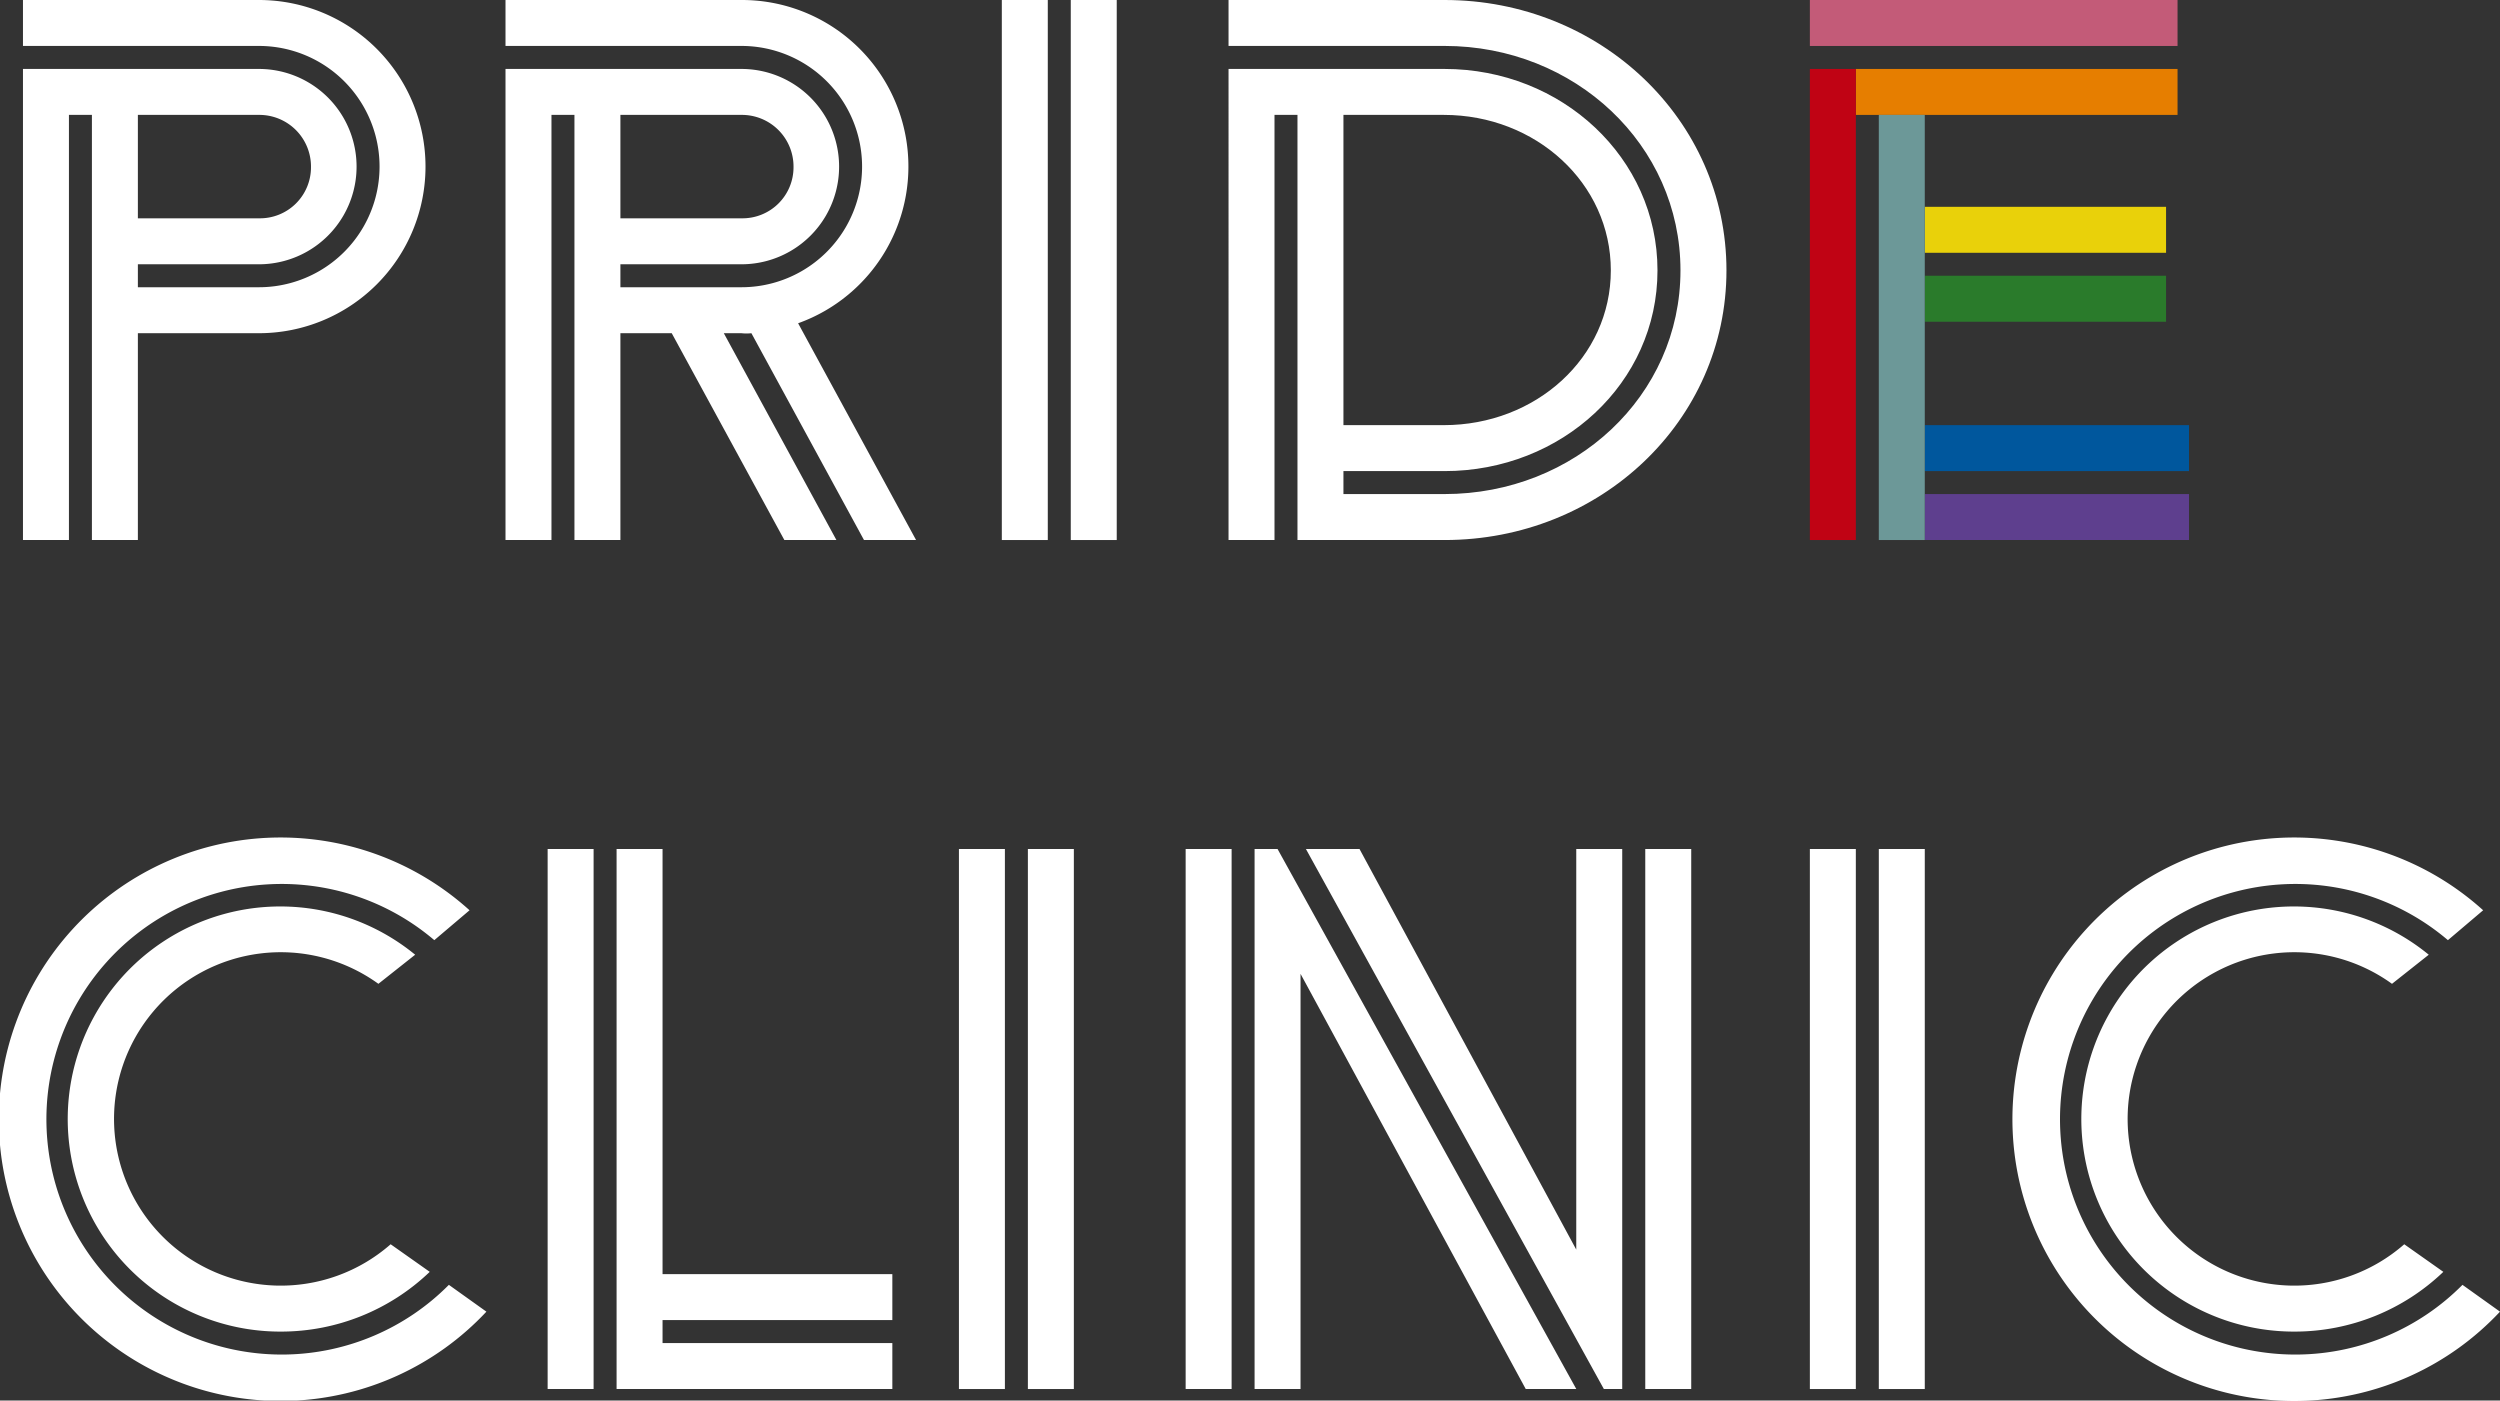 <svg id="グループ_856" data-name="グループ 856" xmlns="http://www.w3.org/2000/svg" xmlns:xlink="http://www.w3.org/1999/xlink" width="422.126" height="236.48" viewBox="0 0 422.126 236.48">
  <rect x="0" y="0" width="422.126" height="236.48" fill="#333333" stroke="none"/>
  <defs>
    <clipPath id="clip-path">
      <rect id="長方形_10400" data-name="長方形 10400" width="422.126" height="236.48" fill="#fff"/>
    </clipPath>
  </defs>
  <g id="グループ_855" data-name="グループ 855" clip-path="url(#clip-path)">
    <path id="パス_37887" data-name="パス 37887" d="M41.983,11.642a16.491,16.491,0,1,1,0,32.982H21.547V48.5H41.983a20.371,20.371,0,1,0,0-40.743H2.146V0H41.983a28.131,28.131,0,1,1,0,56.262H21.547V91.184H13.786V19.4H9.907V91.184H2.146V11.642ZM21.547,19.4V36.861H41.983A8.614,8.614,0,0,0,50.777,28.2,8.721,8.721,0,0,0,41.983,19.4Z" transform="translate(1.733)" fill="#fff"/>
    <path id="パス_37888" data-name="パス 37888" d="M107.747,91.184,88.735,56.262a7.262,7.262,0,0,1-1.681,0H84.078L103.09,91.184H94.3L75.284,56.262H66.618V91.184H58.857V19.4H54.978V91.184H47.217V11.642H87.054a16.491,16.491,0,1,1,0,32.982H66.618V48.5H87.054a20.371,20.371,0,1,0,0-40.743H47.217V0H87.054a28.117,28.117,0,0,1,9.57,54.583l19.918,36.6ZM66.618,19.4V36.861H87.054A8.614,8.614,0,0,0,95.848,28.2,8.721,8.721,0,0,0,87.054,19.4Z" transform="translate(38.138)" fill="#fff"/>
    <path id="パス_37889" data-name="パス 37889" d="M93.575,0h7.761V91.184H93.575Zm11.642,0h7.761V91.184h-7.761Z" transform="translate(75.583)" fill="#fff"/>
    <path id="パス_37890" data-name="パス 37890" d="M126.391,19.4h-3.879V91.184h-7.761V11.642h36.474c19.787,0,35.954,15,35.954,34.014s-16.167,33.889-35.954,33.889H134.152v3.878h17.074c21.987,0,39.835-16.555,39.835-37.767s-17.848-37.9-39.835-37.9H114.751V0h36.474c26.255,0,47.6,20.178,47.6,45.656s-21.34,45.528-47.6,45.528H126.391Zm7.761,0V71.785H151.1c15.521,0,28.2-11.383,28.2-26.129S166.617,19.4,151.1,19.4Z" transform="translate(92.688)" fill="#fff"/>
    <rect id="長方形_10399" data-name="長方形 10399" width="62.083" height="7.761" transform="translate(305.596)" fill="#c35b78"/>
    <path id="パス_37891" data-name="パス 37891" d="M173.343,6.44h54.322V14.2H173.343" transform="translate(140.014 5.202)" fill="#e67e00"/>
    <path id="パス_37892" data-name="パス 37892" d="M176.811,14.2V85.982H169.05V6.44h7.761" transform="translate(136.546 5.202)" fill="#c00314"/>
    <path id="パス_37893" data-name="パス 37893" d="M179.782,39.71H224.4V47.47H179.782" transform="translate(145.215 32.075)" fill="#00579d"/>
    <line id="線_766" data-name="線 766" y2="17.463" transform="translate(324.998 54.322)" fill="#1a1311"/>
    <path id="パス_37894" data-name="パス 37894" d="M179.782,25.758h40.743v7.759H179.782" transform="translate(145.215 20.805)" fill="#2a7b2b"/>
    <line id="線_767" data-name="線 767" y2="27.161" transform="translate(324.998 19.403)" fill="#1a1311"/>
    <path id="パス_37895" data-name="パス 37895" d="M179.782,19.318h40.743v7.761H179.782" transform="translate(145.215 15.604)" fill="#e9d10a"/>
    <line id="線_768" data-name="線 768" y2="15.519" transform="translate(324.998 19.403)" fill="#1a1311"/>
    <path id="パス_37896" data-name="パス 37896" d="M179.782,46.148H224.4v7.761H179.782" transform="translate(145.215 37.275)" fill="#5e3f8e"/>
    <path id="パス_37897" data-name="パス 37897" d="M183.25,10.733V82.514h-7.761V10.733" transform="translate(141.748 8.669)" fill="#6c9898"/>
    <path id="パス_37898" data-name="パス 37898" d="M73.334,95.56a39.73,39.73,0,1,0,2.459,58.2l6.336,4.527a47.574,47.574,0,1,1-2.845-67.775Zm-9.442,7.372a28.148,28.148,0,1,0,2.07,43.975l6.6,4.657a36.282,36.282,0,0,1-25.091,10.089A35.892,35.892,0,1,1,70.1,98.019Z" transform="translate(0 63.187)" fill="#fff"/>
    <path id="パス_37899" data-name="パス 37899" d="M51.152,79.3h7.761v91.184H51.152Zm11.642,0h7.761v71.783h38.8v7.761h-38.8v3.879h38.8v7.761H62.794Z" transform="translate(41.317 64.054)" fill="#fff"/>
    <path id="パス_37900" data-name="パス 37900" d="M89.569,79.3H97.33v91.184H89.569Zm11.642,0h7.761v91.184h-7.761Z" transform="translate(72.347 64.054)" fill="#fff"/>
    <path id="パス_37901" data-name="パス 37901" d="M110.745,79.3h7.761v91.184h-7.761Zm19.4,21.082v70.1h-7.761V79.3h3.879l50.443,91.184h-8.536Zm.906-21.082H140.1l36.6,67.643V79.3h7.761v91.184h-3.1Zm57.3,0h7.761v91.184h-7.761Z" transform="translate(89.452 64.054)" fill="#fff"/>
    <path id="パス_37902" data-name="パス 37902" d="M169.05,79.3h7.761v91.184H169.05Zm11.642,0h7.761v91.184h-7.761Z" transform="translate(136.546 64.054)" fill="#fff"/>
    <path id="パス_37903" data-name="パス 37903" d="M261.414,95.56a39.73,39.73,0,1,0,2.459,58.2l6.336,4.527a47.574,47.574,0,1,1-2.845-67.775Zm-9.442,7.372a28.148,28.148,0,1,0,2.07,43.975l6.6,4.657a36.283,36.283,0,0,1-25.091,10.089A35.892,35.892,0,1,1,258.18,98.019Z" transform="translate(151.917 63.187)" fill="#fff"/>
  </g>
</svg>
